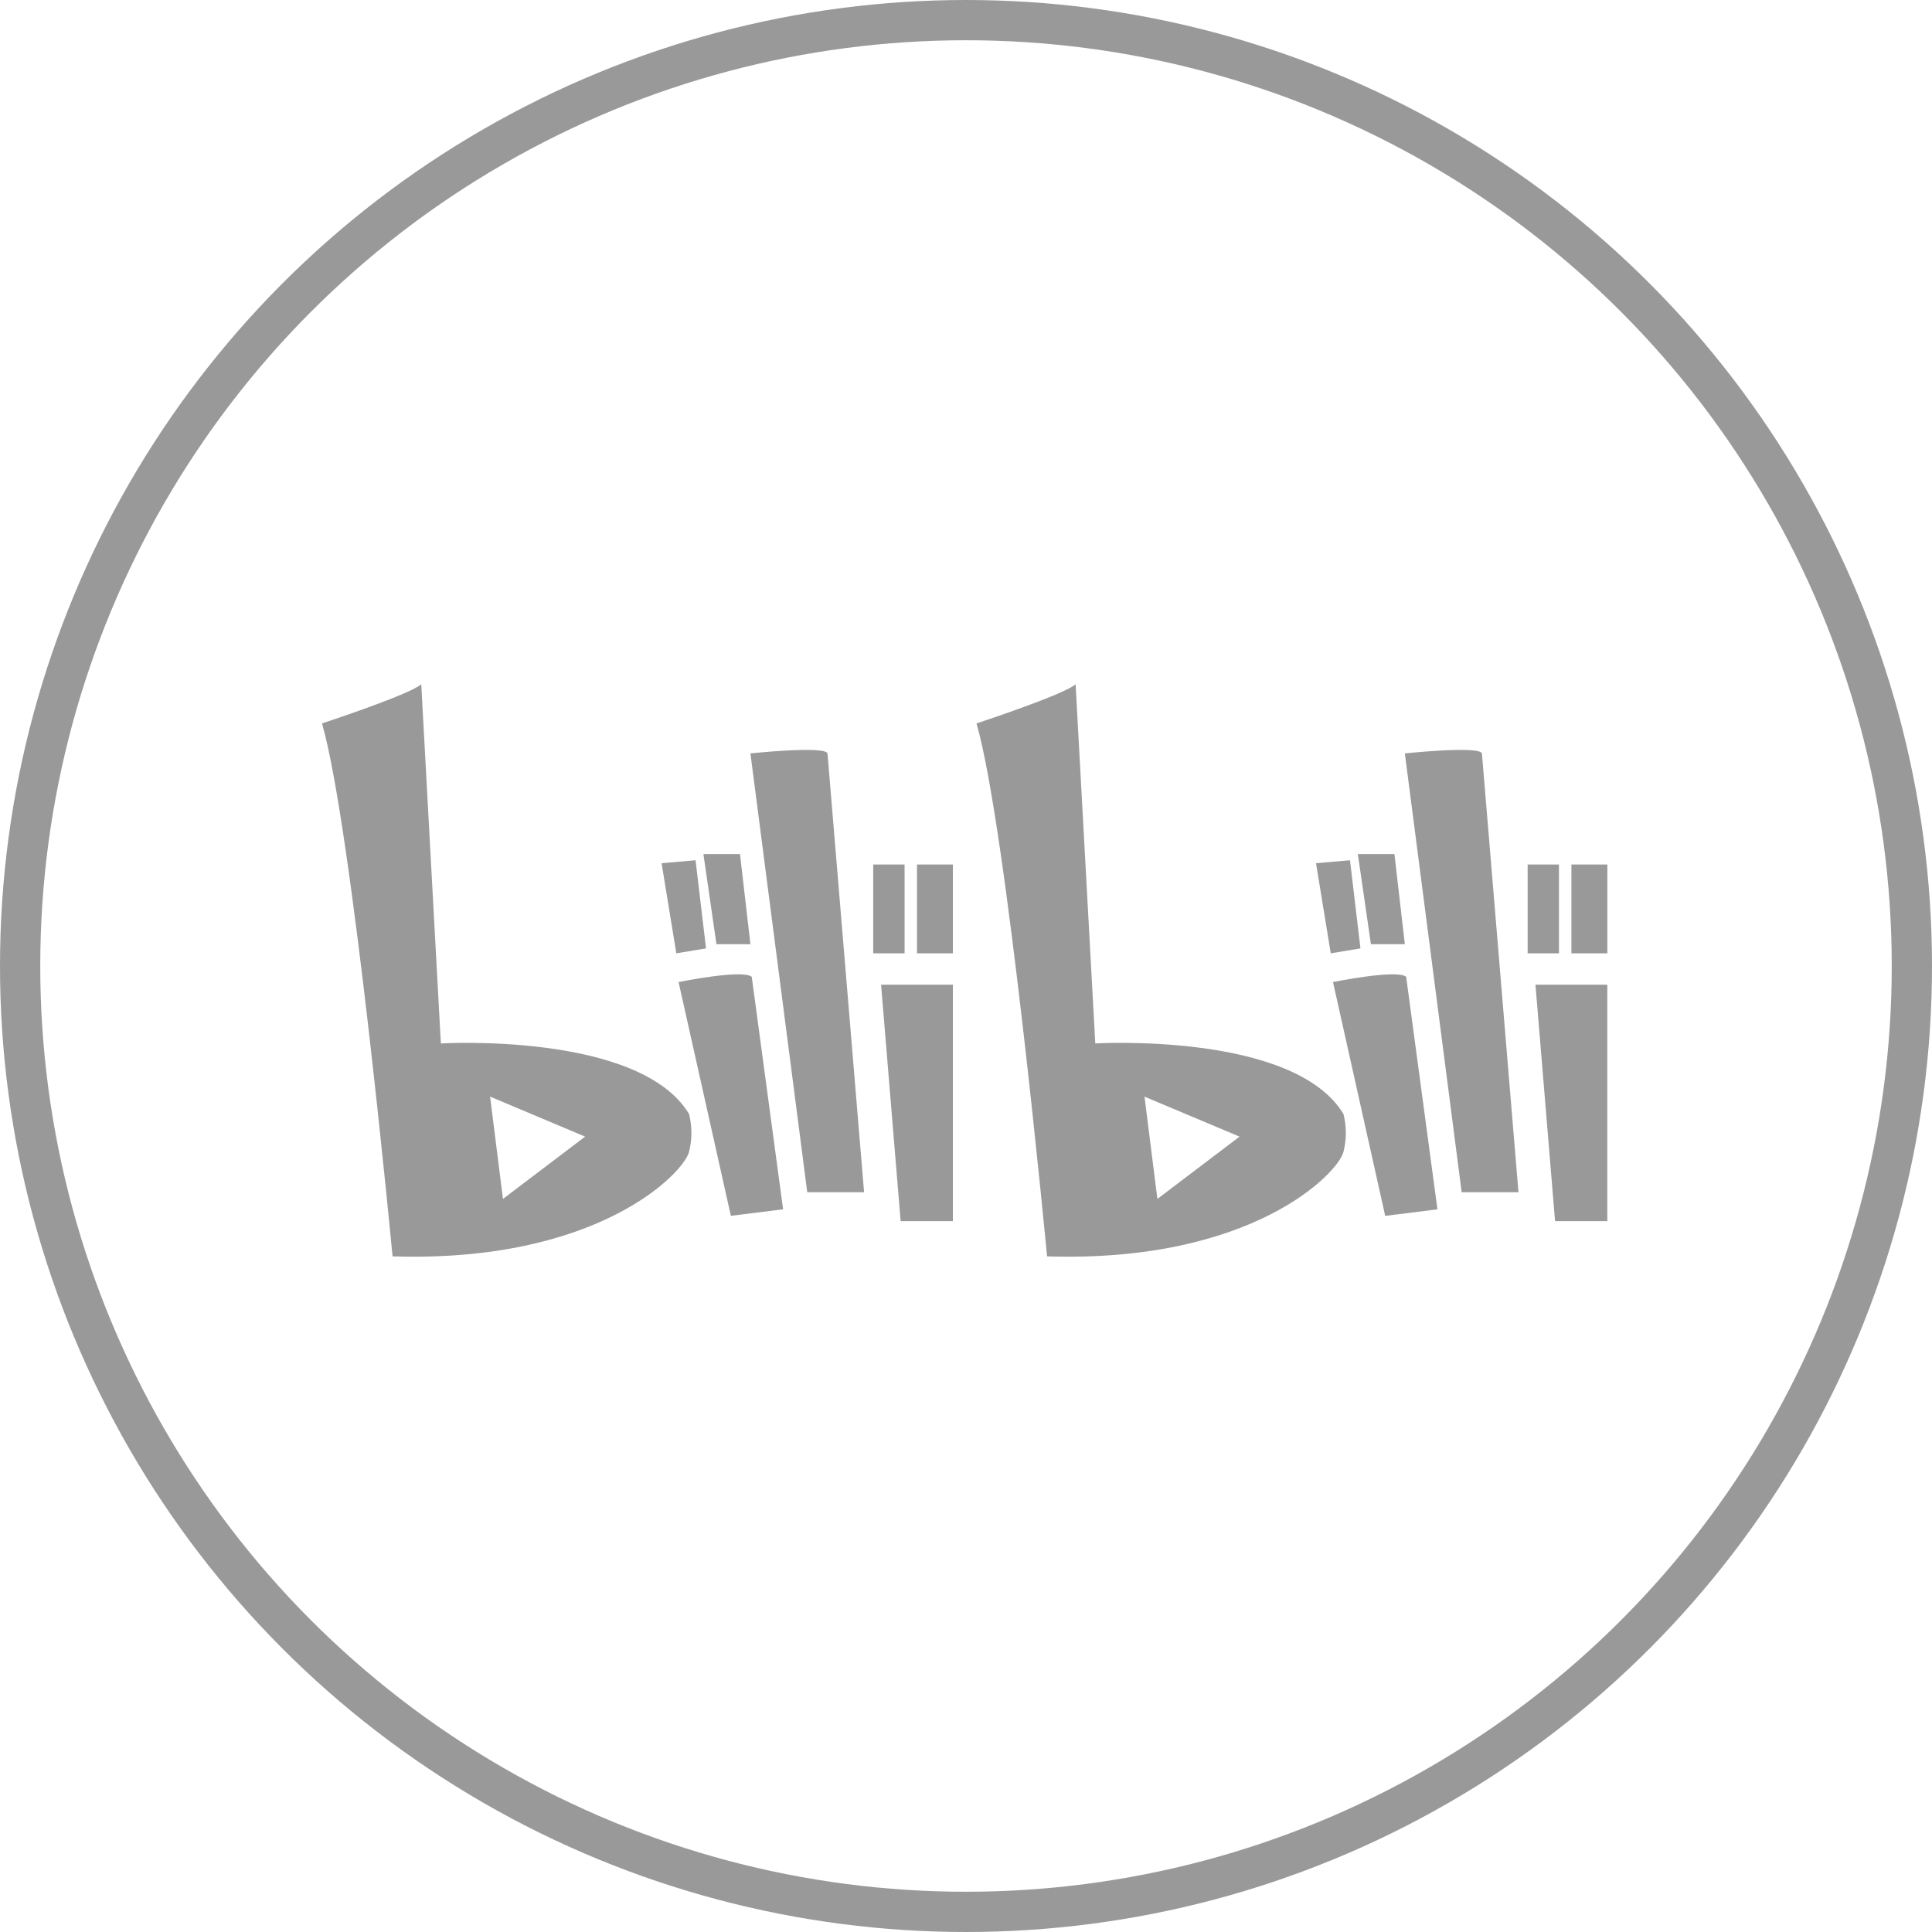 <?xml version="1.0" encoding="UTF-8"?>
<svg width="48px" height="48px" viewBox="0 0 48 48" version="1.1" xmlns="http://www.w3.org/2000/svg" xmlns:xlink="http://www.w3.org/1999/xlink">
    <!-- Generator: Sketch 63.1 (92452) - https://sketch.com -->
    <title>bilibili</title>
    <desc>Created with Sketch.</desc>
    <g id="控件" stroke="none" stroke-width="1" fill="none" fill-rule="evenodd">
        <g id="footer" transform="translate(-1567, -411)">
            <g id="bilibili" transform="translate(1567, 411)">
                <circle id="椭圆形备份" stroke="#999999" cx="24" cy="24" r="23.5"></circle>
                <g id="哔哩哔哩" transform="translate(8, 17)" fill="#999999" fill-rule="nonzero">
                    <path d="M8.859,7.399 C8.859,7.399 10.45,7.074 10.677,7.269 L11.456,13.045 L10.158,13.207 L8.859,7.399 Z M9.476,4.219 L10.385,4.219 L10.644,6.458 L9.8,6.458 L9.476,4.219 L9.476,4.219 Z M8.437,4.446 L9.281,4.373 L9.541,6.563 L8.803,6.685 L8.437,4.446 L8.437,4.446 Z M10.644,1.718 C10.644,1.718 12.494,1.523 12.559,1.718 L13.468,12.621 L12.056,12.621 L10.644,1.718 Z M13.89,7.464 L15.674,7.464 L15.674,13.338 L14.376,13.338 L13.89,7.464 Z M14.782,4.478 L15.674,4.478 L15.674,6.685 L14.782,6.685 L14.782,4.478 Z M13.695,4.478 L14.474,4.478 L14.474,6.685 L13.695,6.685 L13.695,4.478 Z M2.953,8.924 L2.466,0 C2.176,0.259 0,0.973 0,0.973 C0.744,3.537 1.753,14.214 1.753,14.214 C6.863,14.376 8.989,12.139 9.119,11.618 C9.197,11.309 9.197,10.985 9.119,10.676 C7.886,8.632 2.953,8.924 2.953,8.924 Z M4.496,12.787 L4.176,10.245 L6.537,11.239 L4.496,12.787 Z M25.378,10.677 C24.145,8.632 19.212,8.924 19.212,8.924 L18.723,0 C18.434,0.259 16.261,0.973 16.261,0.973 C17.006,3.537 18.014,14.214 18.014,14.214 C23.123,14.376 25.251,12.139 25.378,11.618 C25.456,11.309 25.456,10.986 25.378,10.677 Z M20.755,12.787 L20.435,10.246 L22.796,11.239 L20.755,12.787 Z M25.118,7.399 C25.118,7.399 26.708,7.074 26.936,7.269 L27.713,13.046 L26.415,13.208 L25.118,7.399 Z M25.735,4.219 L26.644,4.219 L26.903,6.458 L26.06,6.458 L25.735,4.219 L25.735,4.219 Z M24.696,4.446 L25.54,4.373 L25.8,6.563 L25.062,6.685 L24.696,4.446 Z M26.903,1.718 C26.903,1.718 28.753,1.523 28.818,1.718 L29.726,12.621 L28.315,12.621 L26.903,1.718 Z M30.148,7.464 L31.933,7.464 L31.933,13.338 L30.635,13.338 L30.148,7.464 Z M31.041,4.478 L31.934,4.478 L31.934,6.685 L31.041,6.685 L31.041,4.478 Z M29.954,4.478 L30.732,4.478 L30.732,6.685 L29.954,6.685 L29.954,4.478 Z" id="形状"></path>
                </g>
            </g>
        </g>
    </g>
</svg>